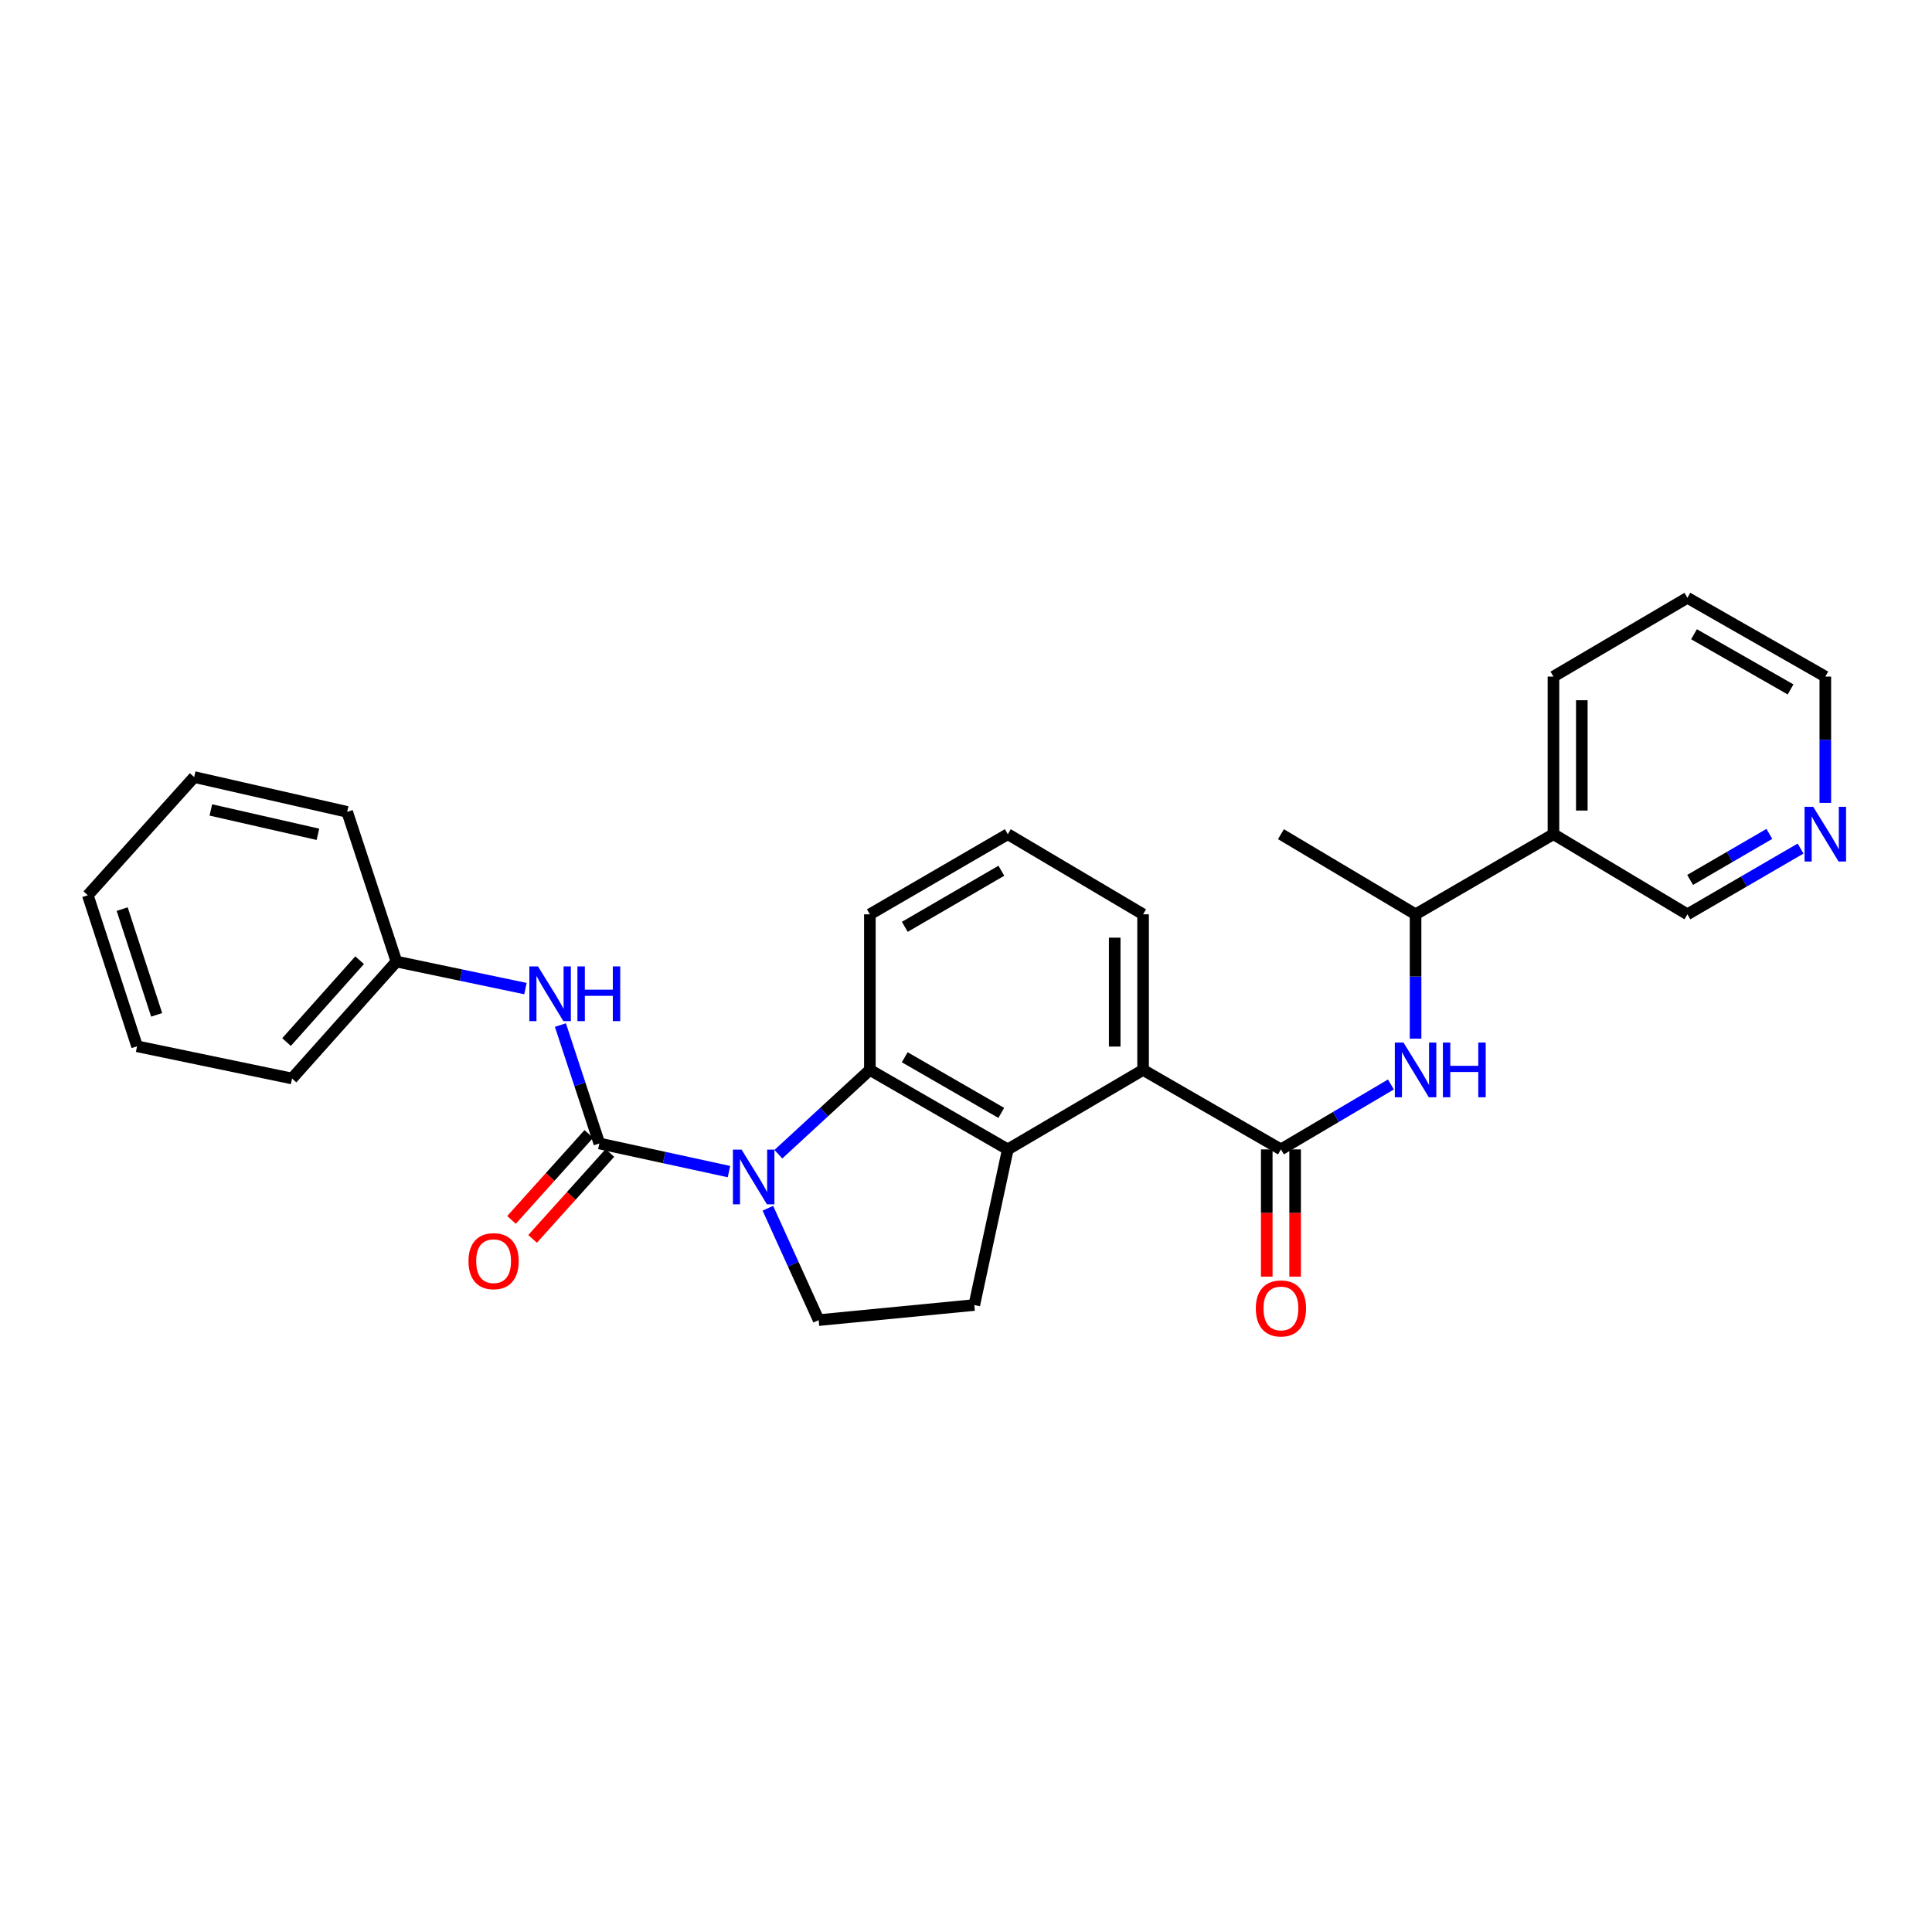 <?xml version='1.0' encoding='iso-8859-1'?>
<svg version='1.1' baseProfile='full'
              xmlns='http://www.w3.org/2000/svg'
                      xmlns:rdkit='http://www.rdkit.org/xml'
                      xmlns:xlink='http://www.w3.org/1999/xlink'
                  xml:space='preserve'
width='1000px' height='1000px' viewBox='0 0 1000 1000'>
<!-- END OF HEADER -->
<rect style='opacity:1.0;fill:#FFFFFF;stroke:none' width='1000' height='1000' x='0' y='0'> </rect>
<path class='bond-0' d='M 377.311,606.419 L 343.767,599.135' style='fill:none;fill-rule:evenodd;stroke:#0000FF;stroke-width:6px;stroke-linecap:butt;stroke-linejoin:miter;stroke-opacity:1' />
<path class='bond-0' d='M 343.767,599.135 L 310.223,591.851' style='fill:none;fill-rule:evenodd;stroke:#000000;stroke-width:6px;stroke-linecap:butt;stroke-linejoin:miter;stroke-opacity:1' />
<path class='bond-1' d='M 402.879,597.418 L 426.563,575.601' style='fill:none;fill-rule:evenodd;stroke:#0000FF;stroke-width:6px;stroke-linecap:butt;stroke-linejoin:miter;stroke-opacity:1' />
<path class='bond-1' d='M 426.563,575.601 L 450.247,553.783' style='fill:none;fill-rule:evenodd;stroke:#000000;stroke-width:6px;stroke-linecap:butt;stroke-linejoin:miter;stroke-opacity:1' />
<path class='bond-7' d='M 397.446,625.39 L 410.589,654.34' style='fill:none;fill-rule:evenodd;stroke:#0000FF;stroke-width:6px;stroke-linecap:butt;stroke-linejoin:miter;stroke-opacity:1' />
<path class='bond-7' d='M 410.589,654.34 L 423.732,683.291' style='fill:none;fill-rule:evenodd;stroke:#000000;stroke-width:6px;stroke-linecap:butt;stroke-linejoin:miter;stroke-opacity:1' />
<path class='bond-6' d='M 310.223,591.851 L 300.143,561.209' style='fill:none;fill-rule:evenodd;stroke:#000000;stroke-width:6px;stroke-linecap:butt;stroke-linejoin:miter;stroke-opacity:1' />
<path class='bond-6' d='M 300.143,561.209 L 290.064,530.568' style='fill:none;fill-rule:evenodd;stroke:#0000FF;stroke-width:6px;stroke-linecap:butt;stroke-linejoin:miter;stroke-opacity:1' />
<path class='bond-10' d='M 304.764,586.94 L 284.757,609.18' style='fill:none;fill-rule:evenodd;stroke:#000000;stroke-width:6px;stroke-linecap:butt;stroke-linejoin:miter;stroke-opacity:1' />
<path class='bond-10' d='M 284.757,609.18 L 264.751,631.42' style='fill:none;fill-rule:evenodd;stroke:#FF0000;stroke-width:6px;stroke-linecap:butt;stroke-linejoin:miter;stroke-opacity:1' />
<path class='bond-10' d='M 315.681,596.761 L 295.675,619.001' style='fill:none;fill-rule:evenodd;stroke:#000000;stroke-width:6px;stroke-linecap:butt;stroke-linejoin:miter;stroke-opacity:1' />
<path class='bond-10' d='M 295.675,619.001 L 275.668,641.241' style='fill:none;fill-rule:evenodd;stroke:#FF0000;stroke-width:6px;stroke-linecap:butt;stroke-linejoin:miter;stroke-opacity:1' />
<path class='bond-2' d='M 450.247,553.783 L 521.634,594.926' style='fill:none;fill-rule:evenodd;stroke:#000000;stroke-width:6px;stroke-linecap:butt;stroke-linejoin:miter;stroke-opacity:1' />
<path class='bond-2' d='M 468.288,547.231 L 518.259,576.031' style='fill:none;fill-rule:evenodd;stroke:#000000;stroke-width:6px;stroke-linecap:butt;stroke-linejoin:miter;stroke-opacity:1' />
<path class='bond-15' d='M 450.247,553.783 L 450.247,473.25' style='fill:none;fill-rule:evenodd;stroke:#000000;stroke-width:6px;stroke-linecap:butt;stroke-linejoin:miter;stroke-opacity:1' />
<path class='bond-4' d='M 521.634,594.926 L 591.658,553.783' style='fill:none;fill-rule:evenodd;stroke:#000000;stroke-width:6px;stroke-linecap:butt;stroke-linejoin:miter;stroke-opacity:1' />
<path class='bond-28' d='M 521.634,594.926 L 504.297,675.475' style='fill:none;fill-rule:evenodd;stroke:#000000;stroke-width:6px;stroke-linecap:butt;stroke-linejoin:miter;stroke-opacity:1' />
<path class='bond-3' d='M 663.013,594.926 L 591.658,553.783' style='fill:none;fill-rule:evenodd;stroke:#000000;stroke-width:6px;stroke-linecap:butt;stroke-linejoin:miter;stroke-opacity:1' />
<path class='bond-5' d='M 663.013,594.926 L 691.472,578.123' style='fill:none;fill-rule:evenodd;stroke:#000000;stroke-width:6px;stroke-linecap:butt;stroke-linejoin:miter;stroke-opacity:1' />
<path class='bond-5' d='M 691.472,578.123 L 719.931,561.319' style='fill:none;fill-rule:evenodd;stroke:#0000FF;stroke-width:6px;stroke-linecap:butt;stroke-linejoin:miter;stroke-opacity:1' />
<path class='bond-12' d='M 655.67,594.926 L 655.67,627.857' style='fill:none;fill-rule:evenodd;stroke:#000000;stroke-width:6px;stroke-linecap:butt;stroke-linejoin:miter;stroke-opacity:1' />
<path class='bond-12' d='M 655.67,627.857 L 655.67,660.788' style='fill:none;fill-rule:evenodd;stroke:#FF0000;stroke-width:6px;stroke-linecap:butt;stroke-linejoin:miter;stroke-opacity:1' />
<path class='bond-12' d='M 670.355,594.926 L 670.355,627.857' style='fill:none;fill-rule:evenodd;stroke:#000000;stroke-width:6px;stroke-linecap:butt;stroke-linejoin:miter;stroke-opacity:1' />
<path class='bond-12' d='M 670.355,627.857 L 670.355,660.788' style='fill:none;fill-rule:evenodd;stroke:#FF0000;stroke-width:6px;stroke-linecap:butt;stroke-linejoin:miter;stroke-opacity:1' />
<path class='bond-29' d='M 591.658,553.783 L 591.658,473.25' style='fill:none;fill-rule:evenodd;stroke:#000000;stroke-width:6px;stroke-linecap:butt;stroke-linejoin:miter;stroke-opacity:1' />
<path class='bond-29' d='M 576.973,541.703 L 576.973,485.33' style='fill:none;fill-rule:evenodd;stroke:#000000;stroke-width:6px;stroke-linecap:butt;stroke-linejoin:miter;stroke-opacity:1' />
<path class='bond-9' d='M 732.694,537.61 L 732.694,505.43' style='fill:none;fill-rule:evenodd;stroke:#0000FF;stroke-width:6px;stroke-linecap:butt;stroke-linejoin:miter;stroke-opacity:1' />
<path class='bond-9' d='M 732.694,505.43 L 732.694,473.25' style='fill:none;fill-rule:evenodd;stroke:#000000;stroke-width:6px;stroke-linecap:butt;stroke-linejoin:miter;stroke-opacity:1' />
<path class='bond-14' d='M 271.964,511.693 L 238.581,504.697' style='fill:none;fill-rule:evenodd;stroke:#0000FF;stroke-width:6px;stroke-linecap:butt;stroke-linejoin:miter;stroke-opacity:1' />
<path class='bond-14' d='M 238.581,504.697 L 205.198,497.701' style='fill:none;fill-rule:evenodd;stroke:#000000;stroke-width:6px;stroke-linecap:butt;stroke-linejoin:miter;stroke-opacity:1' />
<path class='bond-8' d='M 423.732,683.291 L 504.297,675.475' style='fill:none;fill-rule:evenodd;stroke:#000000;stroke-width:6px;stroke-linecap:butt;stroke-linejoin:miter;stroke-opacity:1' />
<path class='bond-11' d='M 732.694,473.25 L 804.065,431.772' style='fill:none;fill-rule:evenodd;stroke:#000000;stroke-width:6px;stroke-linecap:butt;stroke-linejoin:miter;stroke-opacity:1' />
<path class='bond-21' d='M 732.694,473.25 L 663.013,431.772' style='fill:none;fill-rule:evenodd;stroke:#000000;stroke-width:6px;stroke-linecap:butt;stroke-linejoin:miter;stroke-opacity:1' />
<path class='bond-16' d='M 804.065,431.772 L 873.396,473.25' style='fill:none;fill-rule:evenodd;stroke:#000000;stroke-width:6px;stroke-linecap:butt;stroke-linejoin:miter;stroke-opacity:1' />
<path class='bond-19' d='M 804.065,431.772 L 804.065,350.204' style='fill:none;fill-rule:evenodd;stroke:#000000;stroke-width:6px;stroke-linecap:butt;stroke-linejoin:miter;stroke-opacity:1' />
<path class='bond-19' d='M 818.75,419.537 L 818.75,362.439' style='fill:none;fill-rule:evenodd;stroke:#000000;stroke-width:6px;stroke-linecap:butt;stroke-linejoin:miter;stroke-opacity:1' />
<path class='bond-13' d='M 931.979,439.212 L 902.687,456.231' style='fill:none;fill-rule:evenodd;stroke:#0000FF;stroke-width:6px;stroke-linecap:butt;stroke-linejoin:miter;stroke-opacity:1' />
<path class='bond-13' d='M 902.687,456.231 L 873.396,473.25' style='fill:none;fill-rule:evenodd;stroke:#000000;stroke-width:6px;stroke-linecap:butt;stroke-linejoin:miter;stroke-opacity:1' />
<path class='bond-13' d='M 915.814,431.62 L 895.31,443.534' style='fill:none;fill-rule:evenodd;stroke:#0000FF;stroke-width:6px;stroke-linecap:butt;stroke-linejoin:miter;stroke-opacity:1' />
<path class='bond-13' d='M 895.31,443.534 L 874.806,455.447' style='fill:none;fill-rule:evenodd;stroke:#000000;stroke-width:6px;stroke-linecap:butt;stroke-linejoin:miter;stroke-opacity:1' />
<path class='bond-31' d='M 944.783,415.573 L 944.783,382.888' style='fill:none;fill-rule:evenodd;stroke:#0000FF;stroke-width:6px;stroke-linecap:butt;stroke-linejoin:miter;stroke-opacity:1' />
<path class='bond-31' d='M 944.783,382.888 L 944.783,350.204' style='fill:none;fill-rule:evenodd;stroke:#000000;stroke-width:6px;stroke-linecap:butt;stroke-linejoin:miter;stroke-opacity:1' />
<path class='bond-22' d='M 205.198,497.701 L 151.156,558.229' style='fill:none;fill-rule:evenodd;stroke:#000000;stroke-width:6px;stroke-linecap:butt;stroke-linejoin:miter;stroke-opacity:1' />
<path class='bond-22' d='M 186.137,497 L 148.308,539.37' style='fill:none;fill-rule:evenodd;stroke:#000000;stroke-width:6px;stroke-linecap:butt;stroke-linejoin:miter;stroke-opacity:1' />
<path class='bond-23' d='M 205.198,497.701 L 179.695,420.22' style='fill:none;fill-rule:evenodd;stroke:#000000;stroke-width:6px;stroke-linecap:butt;stroke-linejoin:miter;stroke-opacity:1' />
<path class='bond-18' d='M 450.247,473.25 L 521.634,431.772' style='fill:none;fill-rule:evenodd;stroke:#000000;stroke-width:6px;stroke-linecap:butt;stroke-linejoin:miter;stroke-opacity:1' />
<path class='bond-18' d='M 468.333,479.726 L 518.303,450.692' style='fill:none;fill-rule:evenodd;stroke:#000000;stroke-width:6px;stroke-linecap:butt;stroke-linejoin:miter;stroke-opacity:1' />
<path class='bond-17' d='M 591.658,473.25 L 521.634,431.772' style='fill:none;fill-rule:evenodd;stroke:#000000;stroke-width:6px;stroke-linecap:butt;stroke-linejoin:miter;stroke-opacity:1' />
<path class='bond-24' d='M 804.065,350.204 L 873.396,309.419' style='fill:none;fill-rule:evenodd;stroke:#000000;stroke-width:6px;stroke-linecap:butt;stroke-linejoin:miter;stroke-opacity:1' />
<path class='bond-20' d='M 944.783,350.204 L 873.396,309.419' style='fill:none;fill-rule:evenodd;stroke:#000000;stroke-width:6px;stroke-linecap:butt;stroke-linejoin:miter;stroke-opacity:1' />
<path class='bond-20' d='M 926.79,356.837 L 876.819,328.288' style='fill:none;fill-rule:evenodd;stroke:#000000;stroke-width:6px;stroke-linecap:butt;stroke-linejoin:miter;stroke-opacity:1' />
<path class='bond-25' d='M 151.156,558.229 L 70.95,541.561' style='fill:none;fill-rule:evenodd;stroke:#000000;stroke-width:6px;stroke-linecap:butt;stroke-linejoin:miter;stroke-opacity:1' />
<path class='bond-26' d='M 179.695,420.22 L 100.508,402.206' style='fill:none;fill-rule:evenodd;stroke:#000000;stroke-width:6px;stroke-linecap:butt;stroke-linejoin:miter;stroke-opacity:1' />
<path class='bond-26' d='M 164.559,431.837 L 109.129,419.228' style='fill:none;fill-rule:evenodd;stroke:#000000;stroke-width:6px;stroke-linecap:butt;stroke-linejoin:miter;stroke-opacity:1' />
<path class='bond-30' d='M 70.95,541.561 L 45.455,463.379' style='fill:none;fill-rule:evenodd;stroke:#000000;stroke-width:6px;stroke-linecap:butt;stroke-linejoin:miter;stroke-opacity:1' />
<path class='bond-30' d='M 81.087,525.281 L 63.241,470.553' style='fill:none;fill-rule:evenodd;stroke:#000000;stroke-width:6px;stroke-linecap:butt;stroke-linejoin:miter;stroke-opacity:1' />
<path class='bond-27' d='M 100.508,402.206 L 45.455,463.379' style='fill:none;fill-rule:evenodd;stroke:#000000;stroke-width:6px;stroke-linecap:butt;stroke-linejoin:miter;stroke-opacity:1' />
<path  class='atom-0' d='M 383.834 595.035
L 393.114 610.035
Q 394.034 611.515, 395.514 614.195
Q 396.994 616.875, 397.074 617.035
L 397.074 595.035
L 400.834 595.035
L 400.834 623.355
L 396.954 623.355
L 386.994 606.955
Q 385.834 605.035, 384.594 602.835
Q 383.394 600.635, 383.034 599.955
L 383.034 623.355
L 379.354 623.355
L 379.354 595.035
L 383.834 595.035
' fill='#0000FF'/>
<path  class='atom-6' d='M 726.434 539.623
L 735.714 554.623
Q 736.634 556.103, 738.114 558.783
Q 739.594 561.463, 739.674 561.623
L 739.674 539.623
L 743.434 539.623
L 743.434 567.943
L 739.554 567.943
L 729.594 551.543
Q 728.434 549.623, 727.194 547.423
Q 725.994 545.223, 725.634 544.543
L 725.634 567.943
L 721.954 567.943
L 721.954 539.623
L 726.434 539.623
' fill='#0000FF'/>
<path  class='atom-6' d='M 746.834 539.623
L 750.674 539.623
L 750.674 551.663
L 765.154 551.663
L 765.154 539.623
L 768.994 539.623
L 768.994 567.943
L 765.154 567.943
L 765.154 554.863
L 750.674 554.863
L 750.674 567.943
L 746.834 567.943
L 746.834 539.623
' fill='#0000FF'/>
<path  class='atom-7' d='M 278.475 500.209
L 287.755 515.209
Q 288.675 516.689, 290.155 519.369
Q 291.635 522.049, 291.715 522.209
L 291.715 500.209
L 295.475 500.209
L 295.475 528.529
L 291.595 528.529
L 281.635 512.129
Q 280.475 510.209, 279.235 508.009
Q 278.035 505.809, 277.675 505.129
L 277.675 528.529
L 273.995 528.529
L 273.995 500.209
L 278.475 500.209
' fill='#0000FF'/>
<path  class='atom-7' d='M 298.875 500.209
L 302.715 500.209
L 302.715 512.249
L 317.195 512.249
L 317.195 500.209
L 321.035 500.209
L 321.035 528.529
L 317.195 528.529
L 317.195 515.449
L 302.715 515.449
L 302.715 528.529
L 298.875 528.529
L 298.875 500.209
' fill='#0000FF'/>
<path  class='atom-11' d='M 242.487 652.777
Q 242.487 645.977, 245.847 642.177
Q 249.207 638.377, 255.487 638.377
Q 261.767 638.377, 265.127 642.177
Q 268.487 645.977, 268.487 652.777
Q 268.487 659.657, 265.087 663.577
Q 261.687 667.457, 255.487 667.457
Q 249.247 667.457, 245.847 663.577
Q 242.487 659.697, 242.487 652.777
M 255.487 664.257
Q 259.807 664.257, 262.127 661.377
Q 264.487 658.457, 264.487 652.777
Q 264.487 647.217, 262.127 644.417
Q 259.807 641.577, 255.487 641.577
Q 251.167 641.577, 248.807 644.377
Q 246.487 647.177, 246.487 652.777
Q 246.487 658.497, 248.807 661.377
Q 251.167 664.257, 255.487 664.257
' fill='#FF0000'/>
<path  class='atom-13' d='M 650.013 677.244
Q 650.013 670.444, 653.373 666.644
Q 656.733 662.844, 663.013 662.844
Q 669.293 662.844, 672.653 666.644
Q 676.013 670.444, 676.013 677.244
Q 676.013 684.124, 672.613 688.044
Q 669.213 691.924, 663.013 691.924
Q 656.773 691.924, 653.373 688.044
Q 650.013 684.164, 650.013 677.244
M 663.013 688.724
Q 667.333 688.724, 669.653 685.844
Q 672.013 682.924, 672.013 677.244
Q 672.013 671.684, 669.653 668.884
Q 667.333 666.044, 663.013 666.044
Q 658.693 666.044, 656.333 668.844
Q 654.013 671.644, 654.013 677.244
Q 654.013 682.964, 656.333 685.844
Q 658.693 688.724, 663.013 688.724
' fill='#FF0000'/>
<path  class='atom-14' d='M 938.523 417.612
L 947.803 432.612
Q 948.723 434.092, 950.203 436.772
Q 951.683 439.452, 951.763 439.612
L 951.763 417.612
L 955.523 417.612
L 955.523 445.932
L 951.643 445.932
L 941.683 429.532
Q 940.523 427.612, 939.283 425.412
Q 938.083 423.212, 937.723 422.532
L 937.723 445.932
L 934.043 445.932
L 934.043 417.612
L 938.523 417.612
' fill='#0000FF'/>
</svg>
